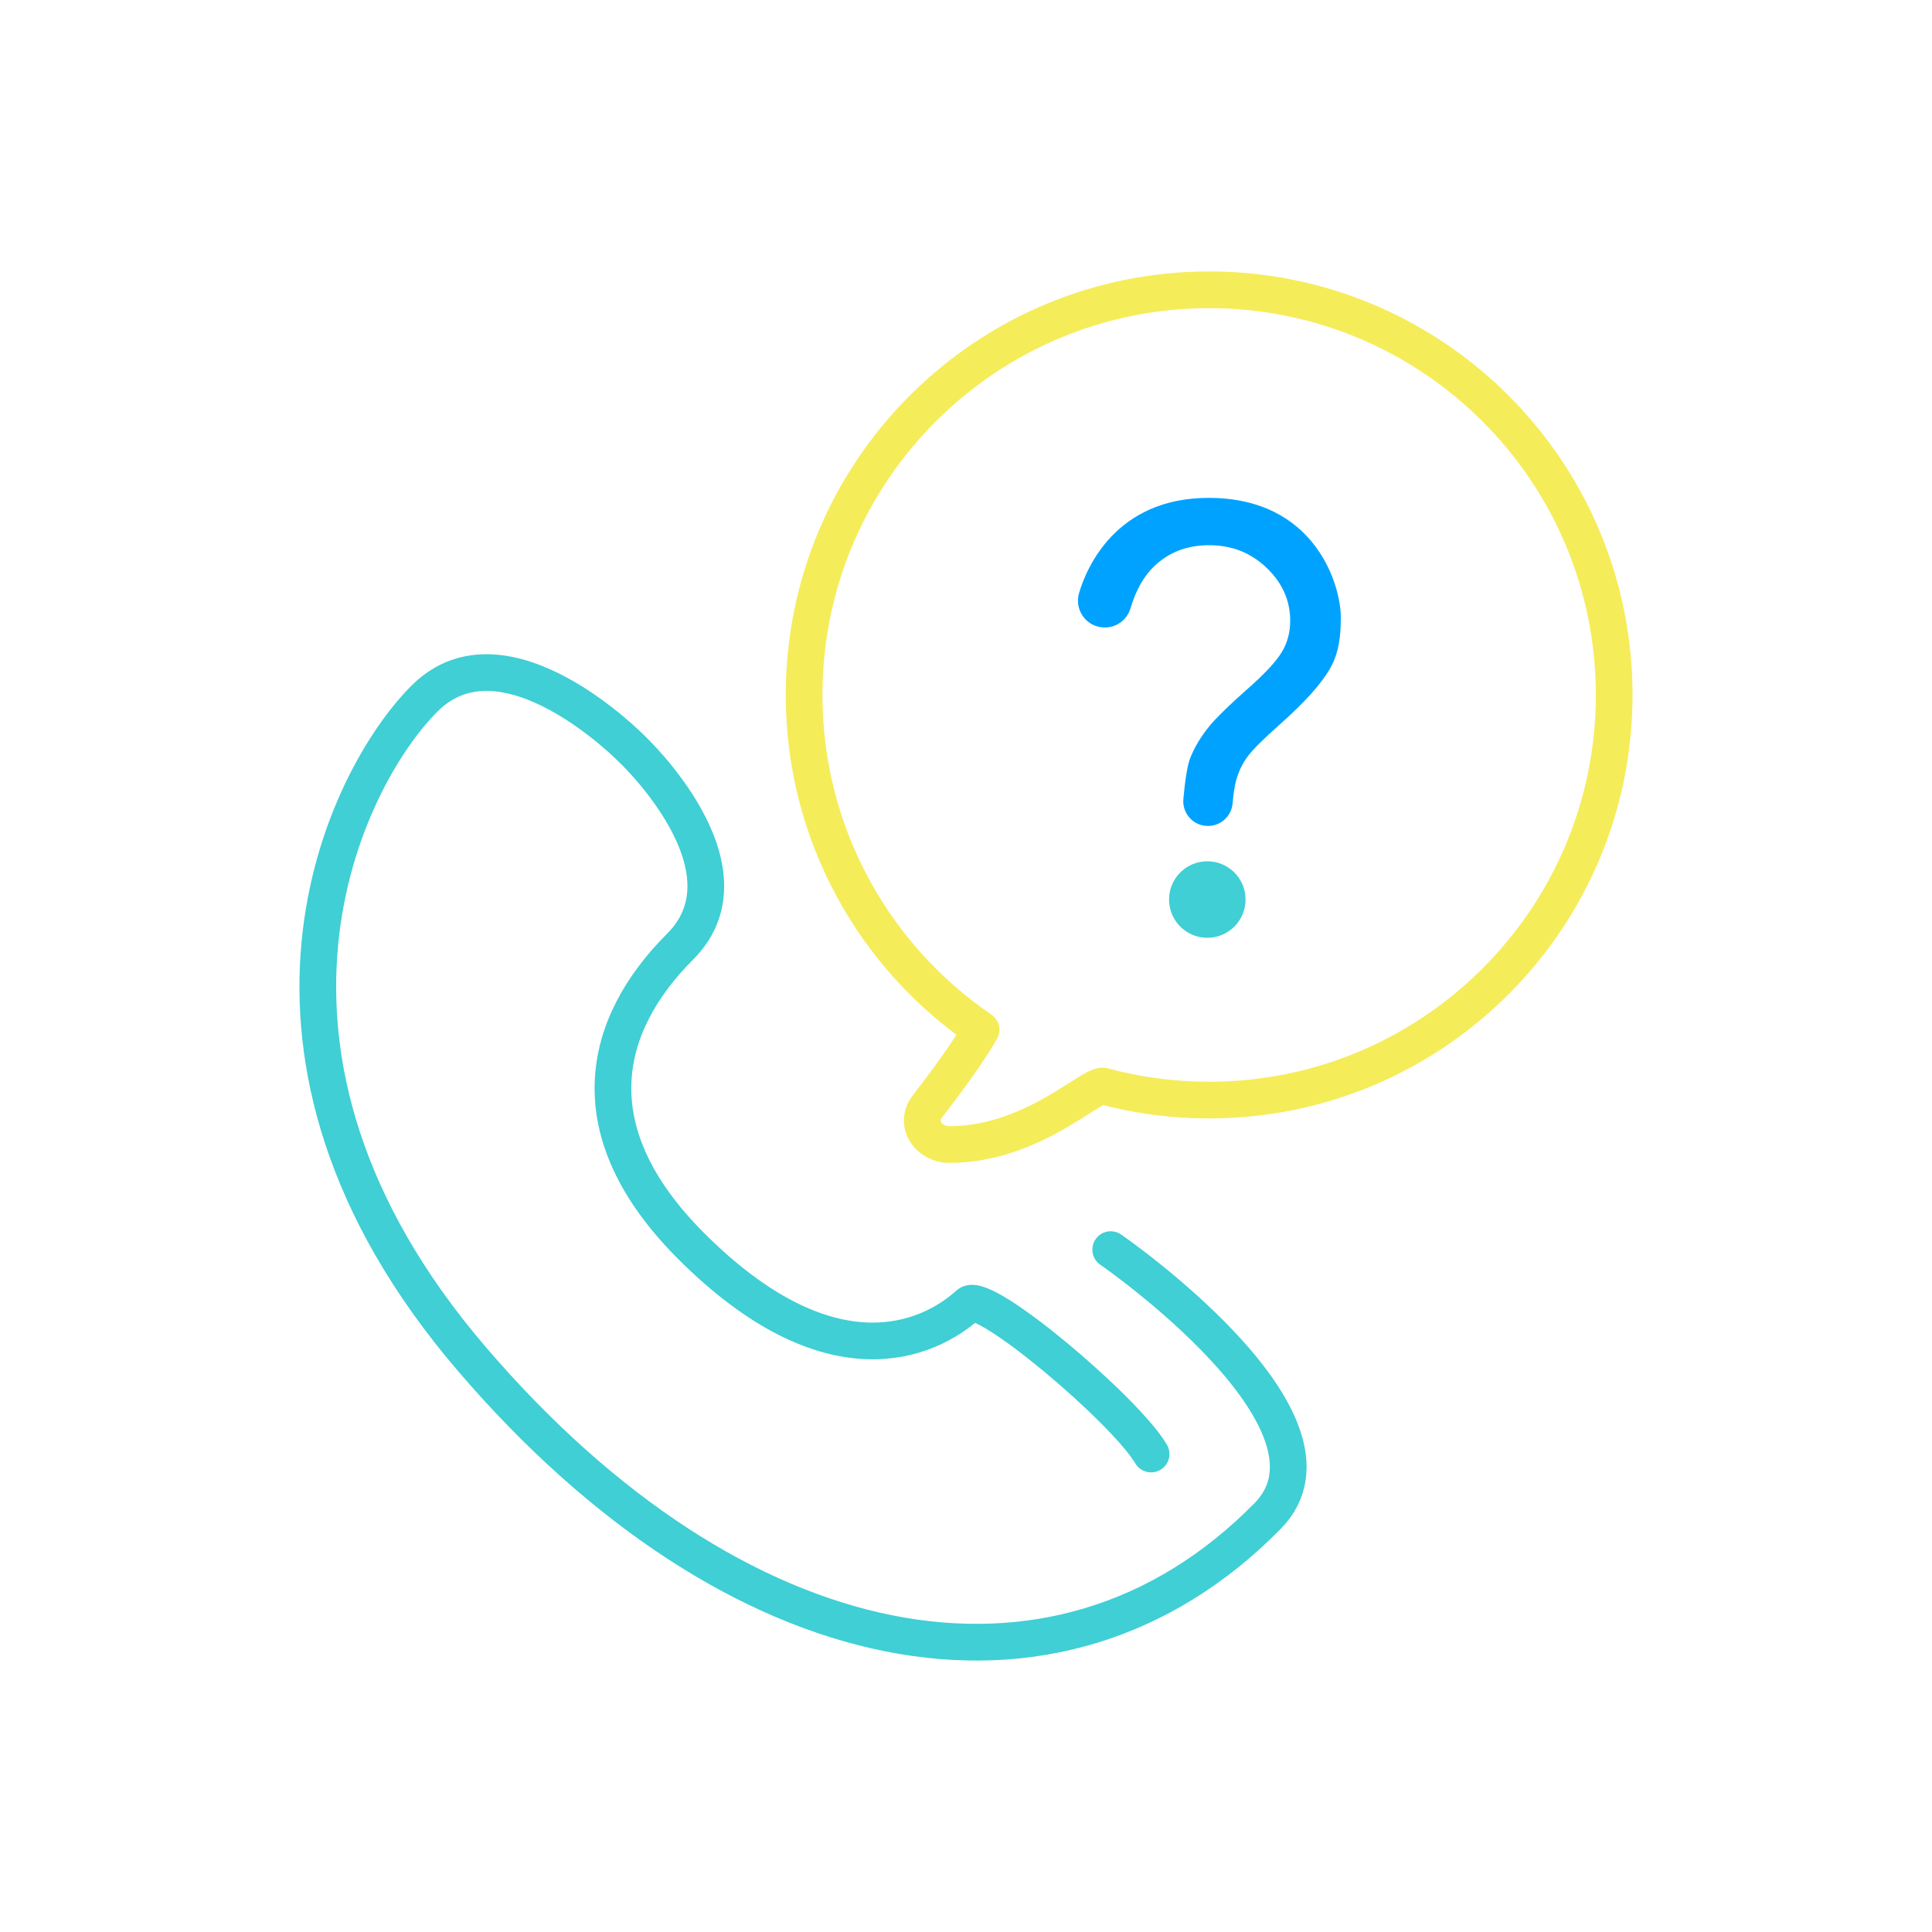 <?xml version="1.0" encoding="UTF-8"?>
<svg id="Layer_1" data-name="Layer 1" xmlns="http://www.w3.org/2000/svg" viewBox="0 0 100 100">
  <defs>
    <style>
      .cls-1 {
        fill: #3fcfd5;
      }

      .cls-2 {
        stroke: #f5ec5a;
      }

      .cls-2, .cls-3 {
        fill: none;
        stroke-linecap: round;
        stroke-linejoin: round;
        stroke-width: 1.9px;
      }

      .cls-4 {
        fill: #00a2ff;
      }

      .cls-3 {
        stroke: #3fcfd5;
      }
    </style>
  </defs>
  <path class="cls-4" d="M62.52,42.75c-.75,0-1.33-.64-1.27-1.38.07-.8.19-1.71.35-2.12.22-.57.57-1.15,1.05-1.73.36-.42.99-1.04,1.92-1.86.92-.81,1.52-1.46,1.8-1.95.28-.48.41-1.01.41-1.58,0-1.04-.4-1.95-1.21-2.73-.81-.78-1.8-1.18-2.97-1.18s-2.08.36-2.84,1.07c-.55.52-.96,1.24-1.24,2.18-.19.66-.82,1.08-1.5,1h0c-.85-.1-1.41-.94-1.17-1.77.37-1.26,1.88-4.93,6.71-4.93,5.54,0,6.84,4.54,6.84,6.18,0,.95-.09,1.82-.54,2.62s-1.31,1.77-2.6,2.91c-.87.77-1.44,1.34-1.7,1.7-.27.37-.46.78-.59,1.26-.07.28-.13.65-.17,1.13-.05.66-.6,1.18-1.27,1.18h0Z"/>
  <path class="cls-2" d="M62.59,15c-11.58,0-20.97,9.39-20.97,20.97,0,7.2,3.63,13.56,9.16,17.33-.67,1.17-1.8,2.7-2.78,3.97-.68.88.05,1.97,1.15,1.97,4.17,0,7.2-3.03,7.93-3.03,1.75.48,3.6.73,5.5.73,11.58,0,20.97-9.39,20.97-20.97s-9.39-20.97-20.97-20.97Z"/>
  <path class="cls-3" d="M57.49,64.68s12.92,8.91,8.12,13.79c-10.96,11.15-27.58,7.75-41.18-8.12-13.58-15.84-6.61-30.04-2.46-34.19,4.16-4.16,10.77,2.64,10.77,2.64,0,0,6.52,6.14,2.46,10.2s-5.38,9.54.57,15.49c7.18,7.18,12.28,4.91,14.36,3.02.79-.72,8.12,5.48,9.45,7.75"/>
  <circle class="cls-1" cx="62.49" cy="46.56" r="1.98"/>
</svg>